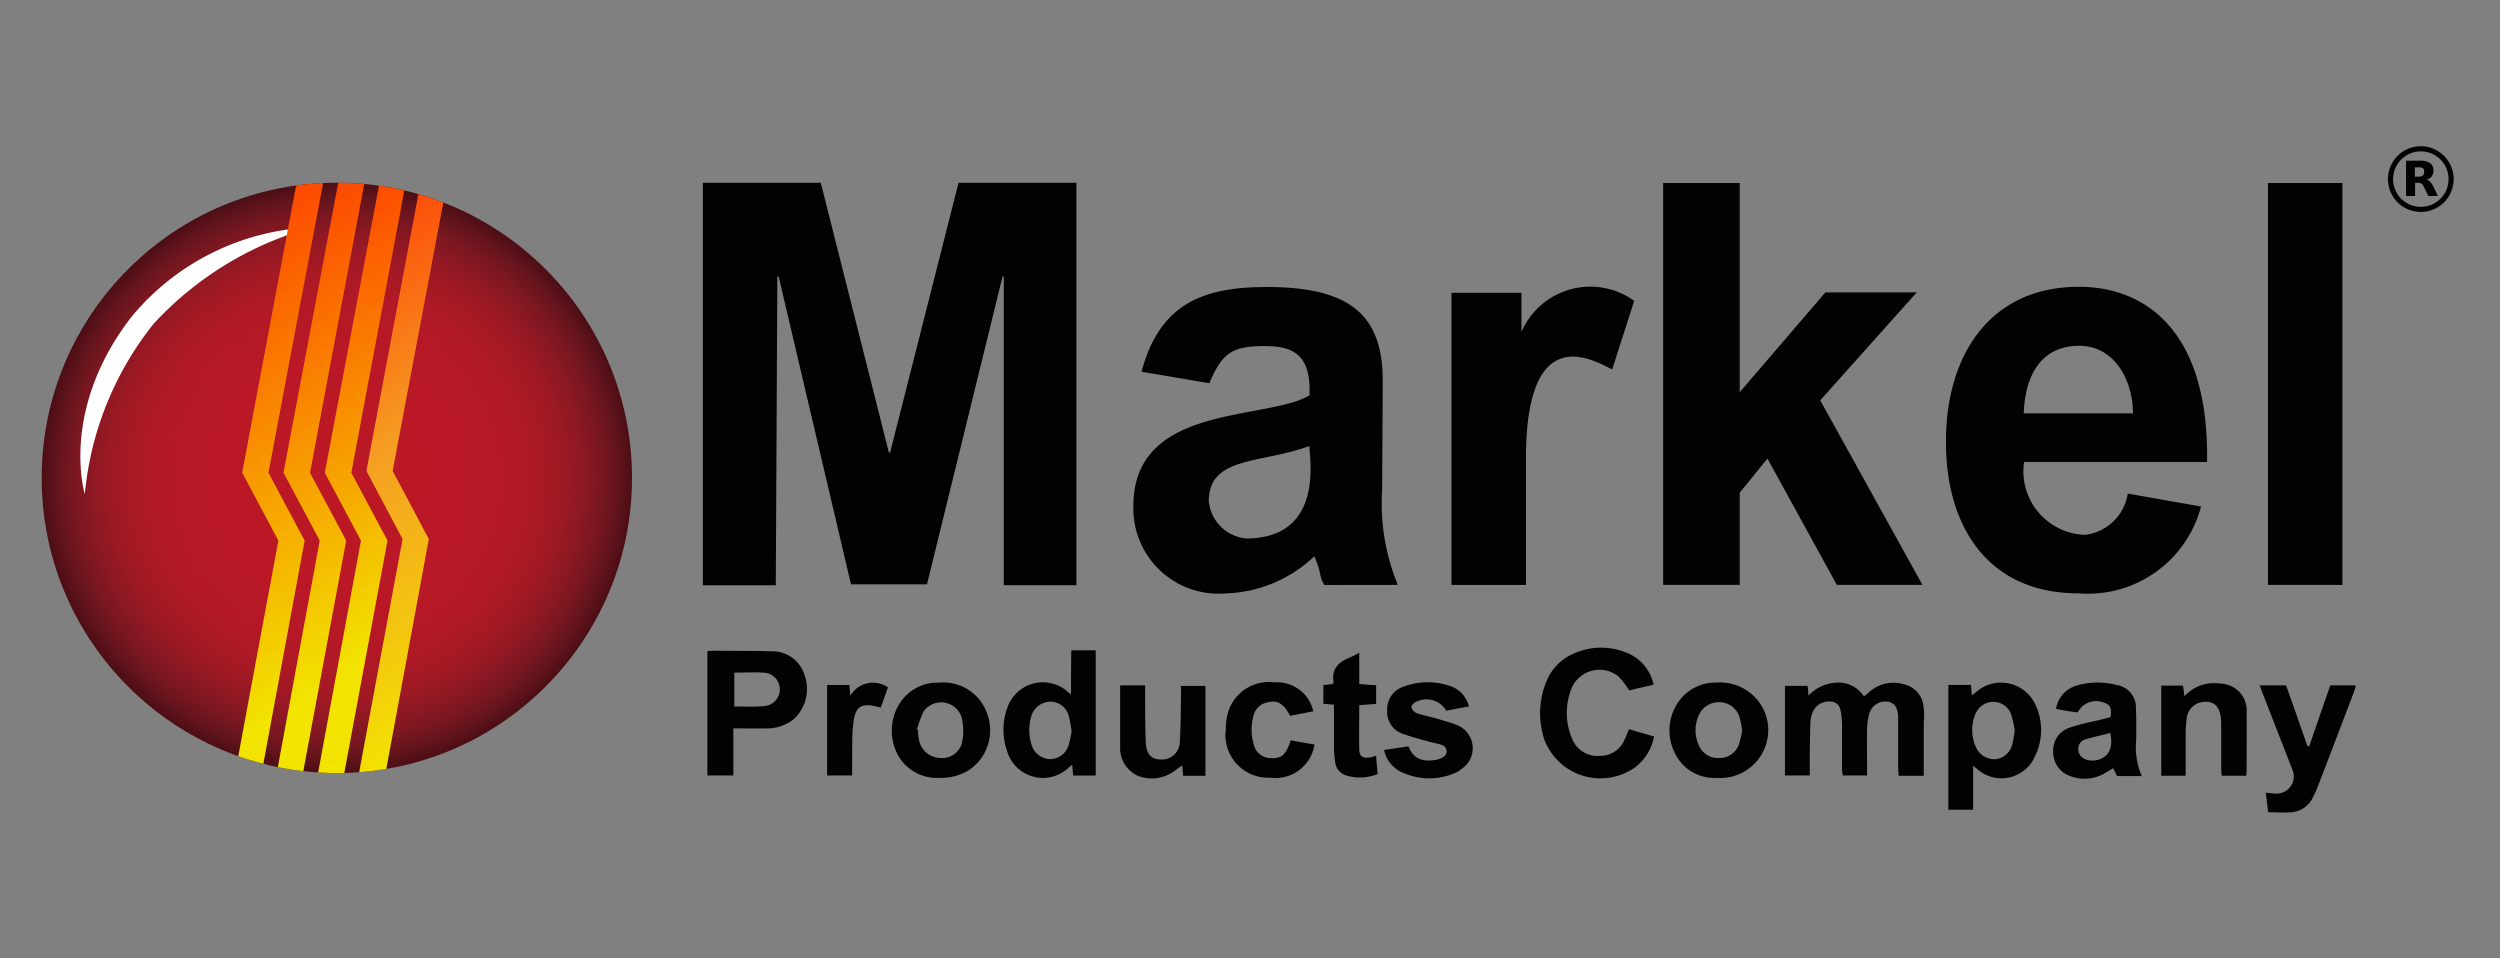 <svg xmlns="http://www.w3.org/2000/svg" xmlns:xlink="http://www.w3.org/1999/xlink" width="120" height="46" viewBox="0 0 120 46">
  <rect x="0" y="0" width="120" height="46" fill="#808080" stroke="none"/>
  <defs>
    <clipPath id="clip-path">
      <rect id="Rectangle_82" data-name="Rectangle 82" width="120" height="46" transform="translate(2477 842)" fill="#fff"/>
    </clipPath>
    <clipPath id="clip-path-2">
      <rect id="Rectangle_76" data-name="Rectangle 76" width="120" height="32" transform="translate(2478.948 963.988)" fill="red" opacity="0.5"/>
    </clipPath>
    <radialGradient id="radial-gradient" cx="0.5" cy="0.5" r="0.5" gradientTransform="translate(0)" gradientUnits="objectBoundingBox">
      <stop offset="0" stop-color="#bc1826"/>
      <stop offset="0.413" stop-color="#ba1826"/>
      <stop offset="0.561" stop-color="#b51826"/>
      <stop offset="0.667" stop-color="#ac1925"/>
      <stop offset="0.753" stop-color="#9f1924"/>
      <stop offset="0.826" stop-color="#8e1823"/>
      <stop offset="0.891" stop-color="#7a1720"/>
      <stop offset="0.949" stop-color="#64141c"/>
      <stop offset="1" stop-color="#4b0e14"/>
    </radialGradient>
    <clipPath id="clip-path-3">
      <circle id="Ellipse_11" data-name="Ellipse 11" cx="14.168" cy="14.168" r="14.168"/>
    </clipPath>
    <linearGradient id="linear-gradient" x1="0.447" y1="-0.107" x2="0.544" y2="0.999" gradientUnits="objectBoundingBox">
      <stop offset="0" stop-color="#ff3100"/>
      <stop offset="0.906" stop-color="#f2e300"/>
      <stop offset="1" stop-color="#f2e500"/>
    </linearGradient>
    <linearGradient id="linear-gradient-2" x1="0.446" y1="-0.107" x2="0.544" y2="0.999" gradientUnits="objectBoundingBox">
      <stop offset="0" stop-color="#ff3100"/>
      <stop offset="0.867" stop-color="#f2e300"/>
      <stop offset="1" stop-color="#f2e500"/>
    </linearGradient>
    <linearGradient id="linear-gradient-3" x1="0.447" y1="-0.107" x2="0.545" y2="0.999" gradientUnits="objectBoundingBox">
      <stop offset="0" stop-color="#ff3100"/>
      <stop offset="0.823" stop-color="#f2e300"/>
      <stop offset="1" stop-color="#f2e500"/>
    </linearGradient>
    <linearGradient id="linear-gradient-4" x1="0.446" y1="-0.106" x2="0.544" y2="1" gradientUnits="objectBoundingBox">
      <stop offset="0" stop-color="#ff3100"/>
      <stop offset="0.493" stop-color="#f59e23"/>
      <stop offset="1" stop-color="#f2e500"/>
    </linearGradient>
  </defs>
  <g id="markel_logo" transform="translate(-2477 -842)" clip-path="url(#clip-path)">
    <g id="Mask_Group_19" data-name="Mask Group 19" transform="translate(-1.948 -114.988)" clip-path="url(#clip-path-2)">
      <g id="Markel_Product_Company" transform="translate(2480.949 964.007)">
        <g id="Group_2804" data-name="Group 2804" transform="translate(0 1.751)">
          <circle id="Ellipse_10" data-name="Ellipse 10" cx="14.168" cy="14.168" r="14.168" fill="url(#radial-gradient)"/>
          <path id="Path_1228" data-name="Path 1228" d="M2.013,16.581A15.377,15.377,0,0,1,5.327,8.39a16.159,16.159,0,0,1,7.6-4.617A11.855,11.855,0,0,0,4.241,8.086C.782,12.572,2.013,16.581,2.013,16.581Z" transform="translate(0.057 -1.632)" fill="#fff"/>
          <g id="Group_2803" data-name="Group 2803">
            <g id="Group_2799" data-name="Group 2799" clip-path="url(#clip-path-3)">
              <path id="Path_1229" data-name="Path 1229" d="M10.265,30.078H8.992l2.084-11.2L9.339,15.62,11.959,1.669h1.274L10.6,15.62l1.737,3.256Z" transform="translate(0.285 -1.698)" fill="url(#linear-gradient)"/>
            </g>
            <g id="Group_2800" data-name="Group 2800" clip-path="url(#clip-path-3)">
              <path id="Path_1230" data-name="Path 1230" d="M12.187,30.078H10.928L13,18.876,11.261,15.62,13.894,1.669h1.259L12.534,15.62l1.737,3.256Z" transform="translate(0.346 -1.698)" fill="url(#linear-gradient-2)"/>
            </g>
            <g id="Group_2801" data-name="Group 2801" clip-path="url(#clip-path-3)">
              <path id="Path_1231" data-name="Path 1231" d="M14.109,30.078H12.85l2.069-11.2L13.182,15.62,15.816,1.669h1.259L14.456,15.62l1.737,3.256Z" transform="translate(0.407 -1.698)" fill="url(#linear-gradient-3)"/>
            </g>
            <g id="Group_2802" data-name="Group 2802" clip-path="url(#clip-path-3)">
              <path id="Path_1232" data-name="Path 1232" d="M16.045,29.994H14.771l2.084-11.187-1.737-3.271L17.738,1.585h1.274L16.378,15.536l1.737,3.271Z" transform="translate(0.468 -1.701)" fill="url(#linear-gradient-4)"/>
            </g>
          </g>
        </g>
        <g id="Group_2805" data-name="Group 2805" transform="translate(31.737)">
          <path id="Path_1233" data-name="Path 1233" d="M45.206,21.017h3.488V1.7H43.035L39.75,14.65h-.058L36.422,1.7H30.763v19.32h3.5L34.338,6.2H34.4l3.473,14.776h3.647L45.148,6.2h.058Z" transform="translate(-30.763 0.054)" fill="#020203"/>
          <path id="Path_1234" data-name="Path 1234" d="M63.487,20.849a10.28,10.28,0,0,1-.753-4.573l.029-5.21c0-3.068-1.447-4.515-5.543-4.515-2.952,0-5.138.695-6.035,4.067l3.256.55c.622-1.462,1.085-1.809,2.793-1.78,1.331.029,2.084.507,2.012,2.359-2.012,1.23-8.452.376-8.452,5.3a4.09,4.09,0,0,0,4.414,4.211,6.463,6.463,0,0,0,4.269-1.78,3.911,3.911,0,0,1,.3.941,1.237,1.237,0,0,0,.188.434Zm-7.294-2.229a1.988,1.988,0,0,1-1.78-1.78c0-2.185,2.5-1.795,4.848-2.663C59.116,14.192,60.231,18.621,56.193,18.621Z" transform="translate(-30.129 0.207)" fill="#020203"/>
          <path id="Path_1235" data-name="Path 1235" d="M73.308,10.5l1.056-3.285a3.6,3.6,0,0,0-5.412,1.491V6.827H65.594V20.85h3.575V14.757C69.169,7.753,72.772,10.315,73.308,10.5Z" transform="translate(-29.66 0.207)" fill="#020203"/>
          <path id="Path_1236" data-name="Path 1236" d="M79.118,16.574l1.331-1.635L83.778,21h4.11l-4.906-8.857,4.631-5.181H83.228l-4.11,4.79V1.711H75.442V21h3.676Z" transform="translate(-29.349 0.054)" fill="#020203"/>
          <path id="Path_1237" data-name="Path 1237" d="M94.968,21.255a5.614,5.614,0,0,0,5.876-4.168l-3.517-.622a2.354,2.354,0,0,1-2.069,1.983,3.058,3.058,0,0,1-2.909-3.5h8.784c.1-6.44-3.083-8.408-6.151-8.408-4.226,0-6.382,3.227-6.382,7.424C88.585,17.912,90.51,21.255,94.968,21.255ZM95,9.373c1.708,0,2.576,1.679,2.576,3.242H92.334C92.377,11.125,92.956,9.373,95,9.373Z" transform="translate(-28.932 0.207)" fill="#020203"/>
          <rect id="Rectangle_77" data-name="Rectangle 77" width="3.575" height="19.291" transform="translate(75.124 1.766)" fill="#020203"/>
          <path id="Path_1238" data-name="Path 1238" d="M87.766,26.171a1.207,1.207,0,0,0-.926-1.129,1.743,1.743,0,0,0-1.664.347c-.087.072-.159.145-.275.232a1.451,1.451,0,0,0-1.288-.666,2.016,2.016,0,0,0-1.375.622c-.014-.2-.029-.333-.043-.463H81.109v4.3H82.3v-.854c0-.55.014-1.1.029-1.65a1.5,1.5,0,0,1,.1-.507.839.839,0,0,1,.9-.535c.318.043.434.2.492.666.014.174.029.347.029.521v2.041c0,.116.029.217.029.318h1.172V28.95c0-.579-.014-1.158,0-1.737a3.046,3.046,0,0,1,.116-.81.813.813,0,0,1,.854-.535c.333.043.507.275.521.738v2.431a3.828,3.828,0,0,0,.029.391h1.2V26.866A2.789,2.789,0,0,0,87.766,26.171Z" transform="translate(-29.169 0.79)" fill="#020203"/>
          <path id="Path_1239" data-name="Path 1239" d="M34.056,23.5c-.912-.029-1.823-.014-2.735-.029-.116,0-.217.014-.347.014V29.46h1.245V27.2c.564,0,1.071.014,1.577,0a2.032,2.032,0,0,0,1.331-.449,1.971,1.971,0,0,0,.507-2.113A1.61,1.61,0,0,0,34.056,23.5Zm-.391,2.634c-.449.043-.912.014-1.4.014V24.525c.478,0,.912-.029,1.36,0a.8.8,0,0,1,.043,1.606Z" transform="translate(-30.756 0.743)" fill="#020203"/>
          <path id="Path_1240" data-name="Path 1240" d="M73.771,27.742a1.256,1.256,0,0,1-1.2.781,1.3,1.3,0,0,1-1.3-.781,3.148,3.148,0,0,1-.014-2.533,1.463,1.463,0,0,1,2.214-.507,3.807,3.807,0,0,1,.521.68c.347-.087.738-.174,1.172-.275a2.108,2.108,0,0,0-1.331-1.548,3.2,3.2,0,0,0-2.6.1,2.432,2.432,0,0,0-1.216,1.3,3.993,3.993,0,0,0-.087,2.808,2.879,2.879,0,0,0,4.356,1.3,2.4,2.4,0,0,0,.9-1.476c-.42-.116-.81-.232-1.2-.347C73.887,27.453,73.843,27.612,73.771,27.742Z" transform="translate(-29.53 0.739)" fill="#020203"/>
          <path id="Path_1241" data-name="Path 1241" d="M90.087,25.375c-.072.058-.145.116-.246.2-.014-.188-.029-.318-.043-.507H88.712v5.991H89.9V28.95a2.813,2.813,0,0,1,.232.188,1.754,1.754,0,0,0,2.721-.608,2.851,2.851,0,0,0,.014-2.562A1.81,1.81,0,0,0,90.087,25.375Zm1.693,2.547a.925.925,0,0,1-.8.709.965.965,0,0,1-.926-.535A2,2,0,0,1,90,26.489a.929.929,0,0,1,.883-.608.9.9,0,0,1,.854.637,5.057,5.057,0,0,1,.159.724A4.753,4.753,0,0,1,91.78,27.922Z" transform="translate(-28.929 0.79)" fill="#020203"/>
          <path id="Path_1242" data-name="Path 1242" d="M47.991,25.567a2.627,2.627,0,0,1-.217-.174,1.8,1.8,0,0,0-2.851.854,3.048,3.048,0,0,0-.014,2,1.794,1.794,0,0,0,2.952.854c.043-.043.1-.087.188-.159.014.2.029.347.043.521h1.085V23.455H48.005C47.991,24.164,47.991,24.829,47.991,25.567Zm-.13,2.489a.945.945,0,0,1-.868.622.957.957,0,0,1-.883-.651,2.325,2.325,0,0,1-.029-1.4.968.968,0,0,1,.926-.709.919.919,0,0,1,.883.709c.058.217.087.449.13.709A5.057,5.057,0,0,1,47.86,28.057Z" transform="translate(-30.32 0.742)" fill="#020203"/>
          <path id="Path_1243" data-name="Path 1243" d="M105.576,28.005a.184.184,0,0,1-.087-.014c-.347-.97-.68-1.954-1.028-2.909H103.2q.087.26.174.478l1.389,3.56a.826.826,0,0,1-.825,1.158c-.13,0-.246-.029-.449-.043.043.318.072.608.116.941.405,0,.767.029,1.114,0a1.24,1.24,0,0,0,1.028-.709,5.4,5.4,0,0,0,.232-.507c.579-1.505,1.158-3.025,1.737-4.544a1.85,1.85,0,0,0,.087-.333h-1.216C106.242,26.066,105.909,27.036,105.576,28.005Z" transform="translate(-28.47 0.794)" fill="#020203"/>
          <path id="Path_1244" data-name="Path 1244" d="M78.008,24.956a2.165,2.165,0,0,0-1.722.767,2.4,2.4,0,0,0-.275,2.648,2.087,2.087,0,0,0,2,1.158,2.3,2.3,0,0,0,2.287-3.184A2.318,2.318,0,0,0,78.008,24.956Zm1.042,3.01a.965.965,0,0,1-.955.608.977.977,0,0,1-.955-.622,1.719,1.719,0,0,1-.014-1.389,1.038,1.038,0,0,1,.984-.666,1.007,1.007,0,0,1,.984.709,4.321,4.321,0,0,1,.13.651A3.631,3.631,0,0,1,79.05,27.966Z" transform="translate(-29.339 0.79)" fill="#020203"/>
          <path id="Path_1245" data-name="Path 1245" d="M41.831,24.956a2.163,2.163,0,0,0-1.954,1.085,2.459,2.459,0,0,0,0,2.446,2.138,2.138,0,0,0,1.939,1.042,2.622,2.622,0,0,0,1.4-.347,2.3,2.3,0,0,0,.926-2.706A2.231,2.231,0,0,0,41.831,24.956Zm1.114,2.764a.98.98,0,0,1-1.071.854,1.067,1.067,0,0,1-1.028-.941,1.778,1.778,0,0,1-.029-.391c-.014-.014-.043-.014-.058-.029a5.63,5.63,0,0,1,.318-.868,1.031,1.031,0,0,1,1.823.26A2.645,2.645,0,0,1,42.945,27.72Z" transform="translate(-30.485 0.79)" fill="#020203"/>
          <path id="Path_1246" data-name="Path 1246" d="M97.574,27.734c0-.507.014-1.013-.014-1.52a1.09,1.09,0,0,0-.926-1.143,3.607,3.607,0,0,0-1.881.014,1.4,1.4,0,0,0-1.028,1.129c.26.058.492.1.709.13.116.014.232.029.333.043a.992.992,0,0,1,1.274-.463c.289.1.362.246.3.695-.289.072-.593.145-.9.217a8.485,8.485,0,0,0-1.042.275,1.146,1.146,0,0,0-.81,1.158,1.211,1.211,0,0,0,.854,1.187,1.926,1.926,0,0,0,1.664-.174c.116-.072.246-.145.362-.217.072.145.13.275.188.376h1.187A3.4,3.4,0,0,1,97.574,27.734Zm-1.954.955a1.014,1.014,0,0,1-.463-.043.512.512,0,0,1-.362-.492.457.457,0,0,1,.362-.478c.391-.116.781-.2,1.172-.3C96.488,28.125,96.242,28.574,95.62,28.689Z" transform="translate(-28.774 0.79)" fill="#020203"/>
          <path id="Path_1247" data-name="Path 1247" d="M65.925,26.982c-.3-.116-.608-.2-.912-.289-.333-.1-.68-.159-1-.275a.426.426,0,0,1-.246-.3c0-.087.174-.232.275-.26a1.1,1.1,0,0,1,1.4.449c.376-.072.724-.145,1.085-.2a1.362,1.362,0,0,0-.81-.955,3.312,3.312,0,0,0-2.33,0,1.132,1.132,0,0,0-.781,1.143,1.1,1.1,0,0,0,.781,1.129c.391.145.8.246,1.2.362.2.058.42.087.622.159a.316.316,0,0,1,.072.593.925.925,0,0,1-.275.116c-.608.116-1.129.029-1.375-.637-.405.058-.767.116-1.172.174a1.5,1.5,0,0,0,.767,1.028,3.1,3.1,0,0,0,2.677.058,1.241,1.241,0,0,0,.289-.188A1.193,1.193,0,0,0,65.925,26.982Z" transform="translate(-29.759 0.789)" fill="#020203"/>
          <path id="Path_1248" data-name="Path 1248" d="M53.1,25.574c-.014.738-.014,1.476-.058,2.214a.86.86,0,0,1-.912.854c-.449,0-.695-.246-.724-.839-.029-.753-.029-1.505-.029-2.258v-.463h-1.2v3.126a1.485,1.485,0,0,0,.839,1.216,1.848,1.848,0,0,0,1.809-.26c.1-.072.2-.145.333-.246.014.2.029.347.043.507h1.071V25.111H53.086C53.1,25.284,53.1,25.429,53.1,25.574Z" transform="translate(-30.148 0.794)" fill="#020203"/>
          <path id="Path_1249" data-name="Path 1249" d="M101.669,25.027a3.214,3.214,0,0,0-.651-.043,1.945,1.945,0,0,0-1.288.622c-.029-.2-.043-.347-.072-.507H98.616v4.327h1.172v-1.9a6.427,6.427,0,0,1,.058-.912.9.9,0,0,1,.941-.738c.42.014.637.275.695.8.014.188.014.376.014.564v1.867a2.165,2.165,0,0,0,.029.318H102.7c0-.087.014-.159.014-.232,0-.926.014-1.852,0-2.779A1.283,1.283,0,0,0,101.669,25.027Z" transform="translate(-28.615 0.791)" fill="#020203"/>
          <path id="Path_1250" data-name="Path 1250" d="M58.112,28c-.2.478-.405.608-.883.579a.829.829,0,0,1-.8-.68,2.467,2.467,0,0,1,0-1.375.832.832,0,0,1,.622-.608c.507-.145.81.029,1.129.637.362-.072.738-.145,1.114-.217a1.776,1.776,0,0,0-1.852-1.389,2.049,2.049,0,0,0-2.287,1.621,2.883,2.883,0,0,0-.058.608,2.049,2.049,0,0,0,2.127,2.344,1.891,1.891,0,0,0,2.127-1.592c-.362-.058-.738-.13-1.143-.2A2.42,2.42,0,0,1,58.112,28Z" transform="translate(-29.993 0.789)" fill="#020203"/>
          <path id="Path_1251" data-name="Path 1251" d="M61.818,28.6c-.3.029-.449-.058-.463-.376-.014-.709,0-1.4,0-2.142.289-.014.535-.043.81-.058v-.9c-.275-.014-.521-.029-.81-.058V23.567a4.526,4.526,0,0,1-.463.232c-.535.217-.883.55-.767,1.187,0,.014-.029.043-.058.087l-.434.043v.9c.159.014.3.029.507.043v2.055a5.621,5.621,0,0,0,.058.695.754.754,0,0,0,.593.666,2.269,2.269,0,0,0,1.447-.087c-.029-.318-.058-.593-.072-.883A1.685,1.685,0,0,1,61.818,28.6Z" transform="translate(-29.849 0.746)" fill="#020203"/>
          <path id="Path_1252" data-name="Path 1252" d="M37.657,25.592c-.014-.217-.029-.362-.043-.521H36.543v4.342h1.2v-.55c.014-.608-.014-1.216.043-1.823.087-.97.376-1.158,1.331-.883.116-.318.232-.637.347-.97A1.251,1.251,0,0,0,37.657,25.592Z" transform="translate(-30.58 0.79)" fill="#020203"/>
          <path id="Path_1253" data-name="Path 1253" d="M110.742,0a1.577,1.577,0,1,0,1.577,1.577A1.581,1.581,0,0,0,110.742,0Zm0,2.909a1.331,1.331,0,1,1,1.331-1.331A1.328,1.328,0,0,1,110.742,2.909Z" transform="translate(-28.281)" fill="#020203"/>
          <path id="Path_1254" data-name="Path 1254" d="M111.15,1.672a.345.345,0,0,0-.159-.087.433.433,0,0,0,.246-.159.417.417,0,0,0,.087-.275.449.449,0,0,0-.159-.362.847.847,0,0,0-.492-.116h-.666V2.367h.434V1.73h.13a.309.309,0,0,1,.174.043.448.448,0,0,1,.13.174l.2.42h.463l-.232-.478A1.05,1.05,0,0,0,111.15,1.672Zm-.333-.289a.337.337,0,0,1-.2.058h-.188V.992h.188a.383.383,0,0,1,.2.043.18.18,0,0,1,.058.159A.246.246,0,0,1,110.817,1.382Z" transform="translate(-28.255 0.021)" fill="#020203"/>
        </g>
      </g>
    </g>
  </g>
</svg>
